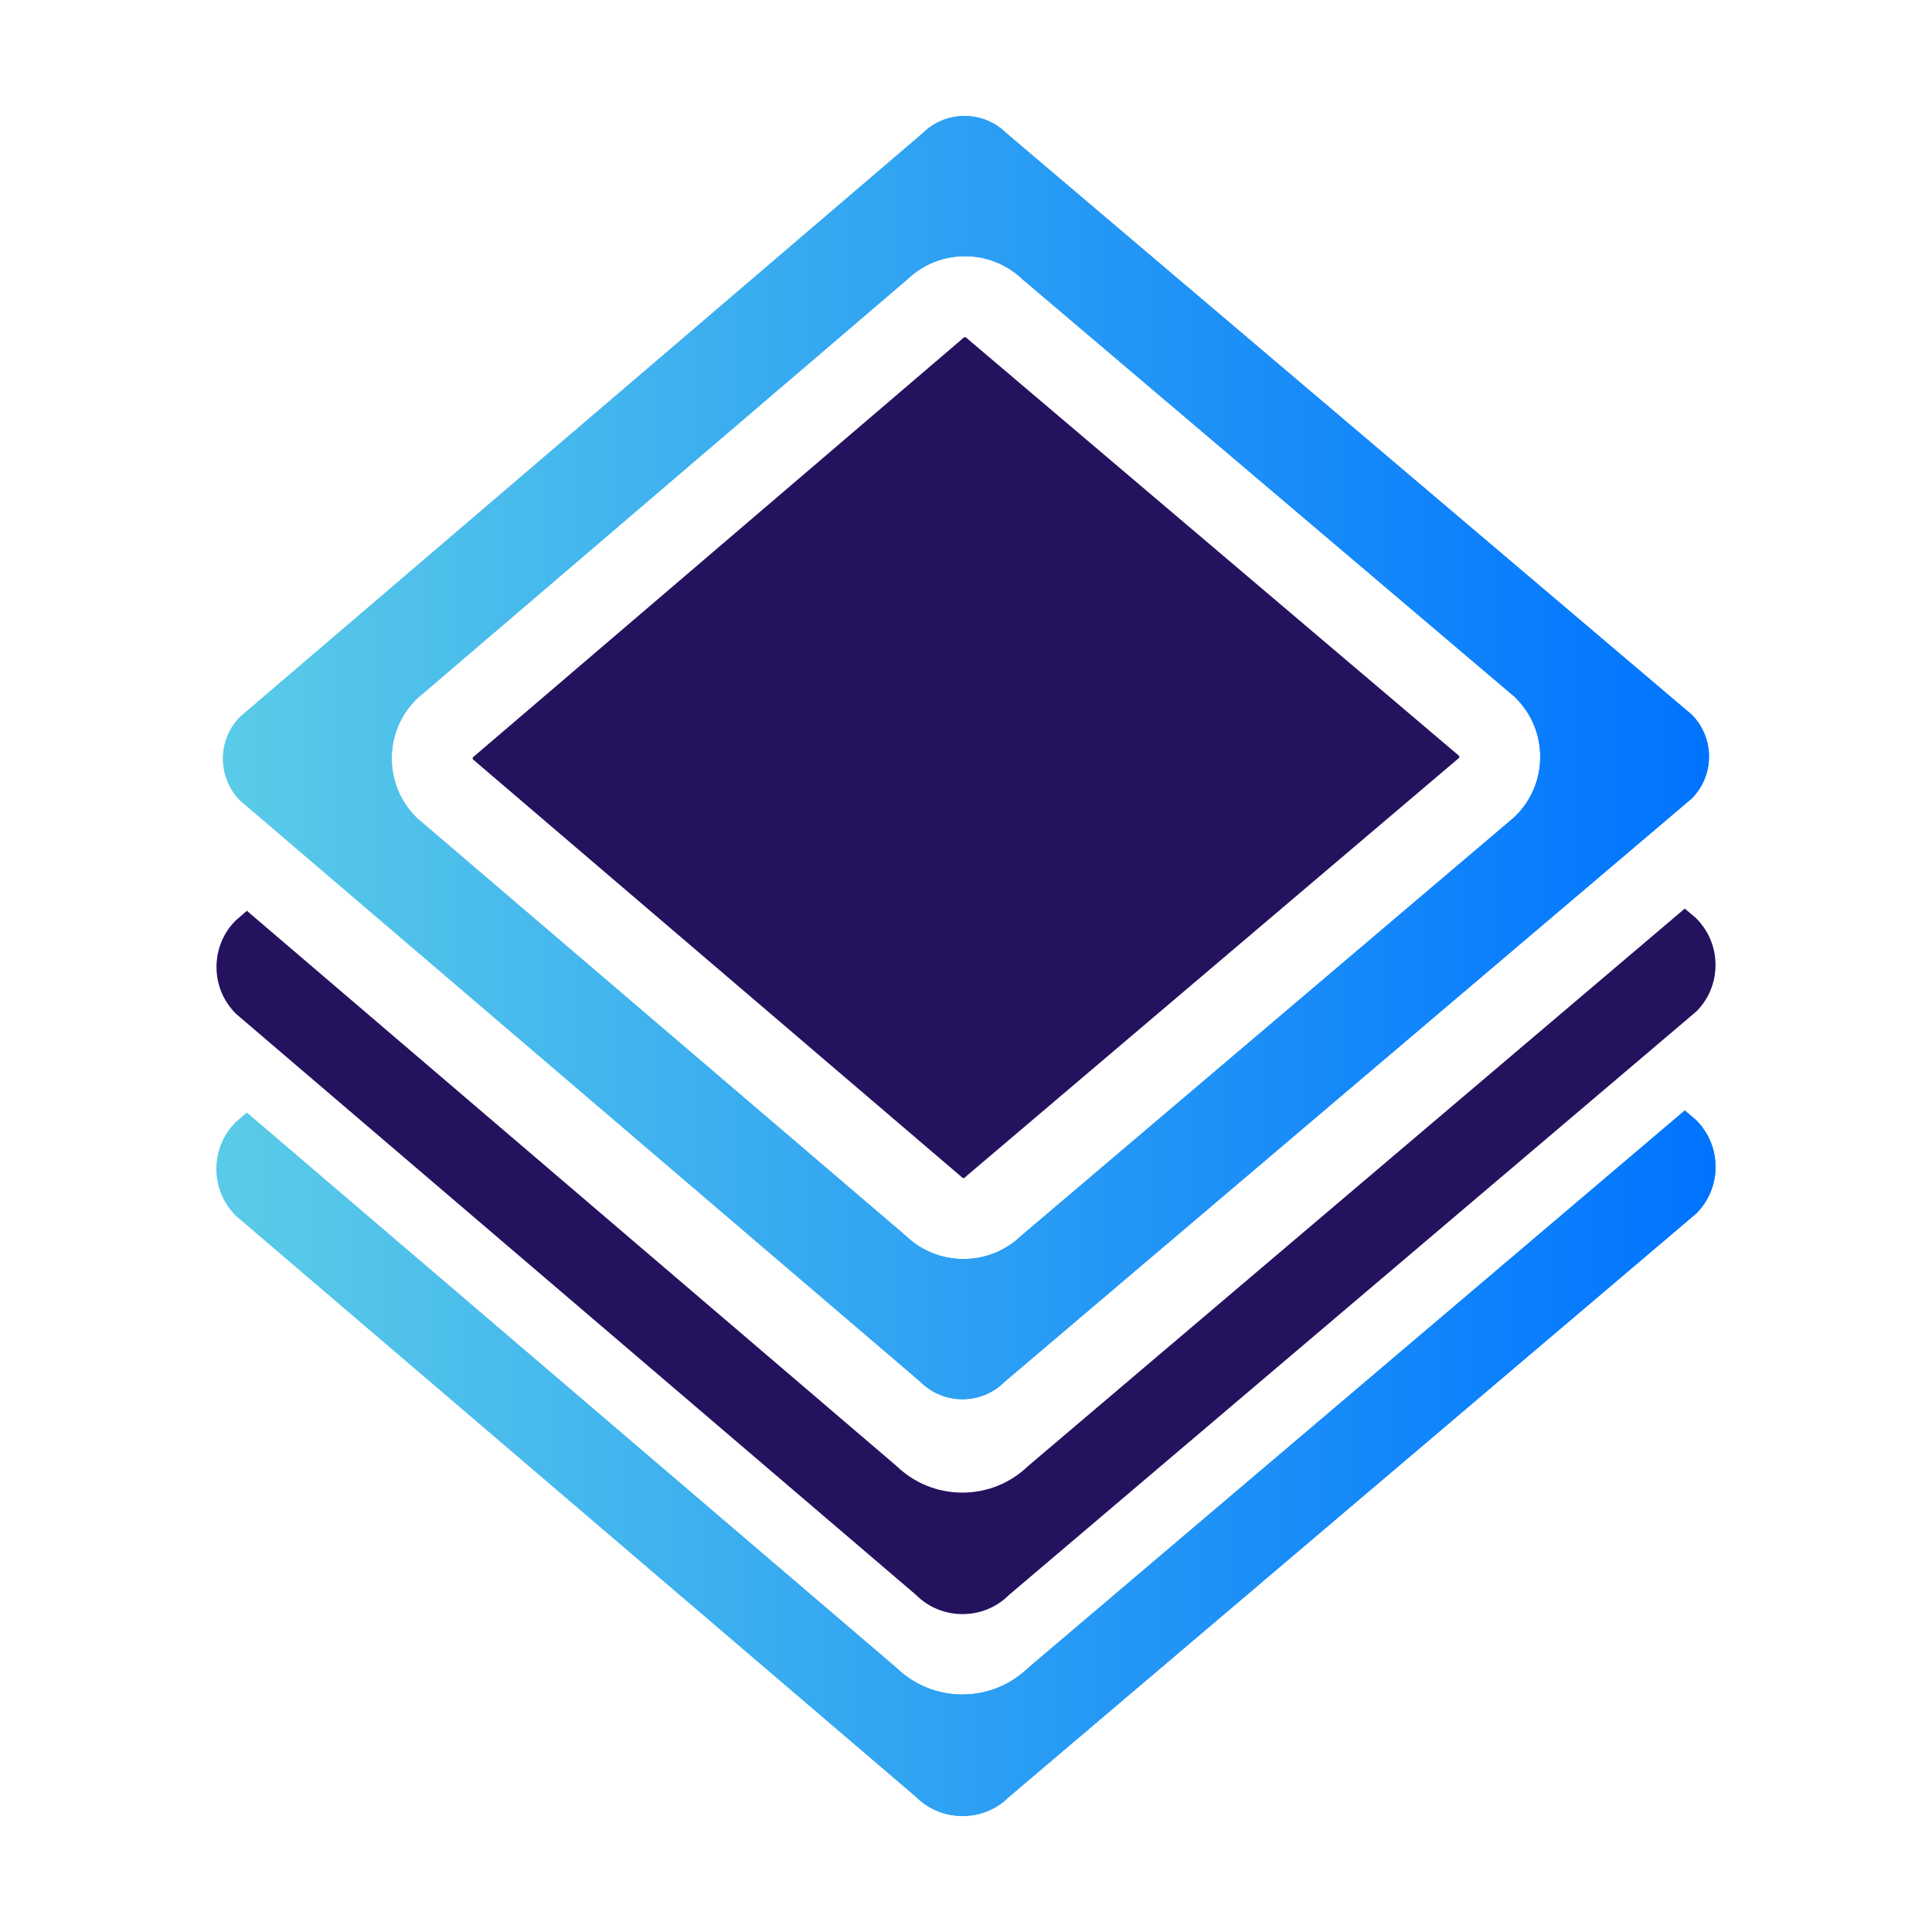 <?xml version="1.0" encoding="UTF-8"?> <svg xmlns="http://www.w3.org/2000/svg" xmlns:xlink="http://www.w3.org/1999/xlink" id="Layer_1" data-name="Layer 1" viewBox="0 0 120 120"><defs><style> .cls-1, .cls-2 { fill: url(#linear-gradient); } .cls-3 { clip-path: url(#clippath); } .cls-2, .cls-4, .cls-5, .cls-6, .cls-7 { stroke-width: 0px; } .cls-8 { clip-path: url(#clippath-1); } .cls-9 { fill: url(#linear-gradient-3); } .cls-4 { fill: url(#linear-gradient-4); } .cls-5 { fill: url(#linear-gradient-2); } .cls-6 { fill: url(#linear-gradient-5); } .cls-7 { fill: #24125f; } </style><linearGradient id="linear-gradient" x1="13.447" y1="90.884" x2="106.553" y2="90.884" gradientUnits="userSpaceOnUse"><stop offset="0" stop-color="#59cbe8"></stop><stop offset="1" stop-color="#0074ff"></stop></linearGradient><clipPath id="clippath"><path class="cls-2" d="m63.851,103.604c-1.098,1.06-2.547,1.644-4.079,1.644s-2.984-.585-4.099-1.663L15.335,69.113l-.694.597c-.77.77-1.194,1.798-1.194,2.894s.424,2.123,1.217,2.913l42.226,36.083c.769.771,1.795,1.195,2.892,1.195s2.123-.424,2.87-1.172l42.707-36.254c.77-.77,1.195-1.798,1.195-2.894s-.424-2.124-1.219-2.916l-.689-.585-40.795,34.631Z"></path></clipPath><linearGradient id="linear-gradient-2" x1="-466.746" y1="-57.926" x2="-466.311" y2="-57.926" gradientTransform="translate(99929.082 -12309.276) scale(214.068 -214.068)" xlink:href="#linear-gradient"></linearGradient><linearGradient id="linear-gradient-3" x1="13.851" y1="47.056" x2="106.149" y2="47.056" xlink:href="#linear-gradient"></linearGradient><linearGradient id="linear-gradient-4" x1="13.851" y1="47.056" x2="106.149" y2="47.056" xlink:href="#linear-gradient"></linearGradient><clipPath id="clippath-1"><path class="cls-4" d="m56.275,76.77l-30.363-25.947-.07-.07c-2.013-2.013-2.013-5.288,0-7.3l.144-.134,30.38-25.976c1.99-1.905,5.142-1.907,7.134-.004l30.585,25.949.072.073c2.013,2.012,2.013,5.288,0,7.3l-.15.139-30.599,25.974c-.963.92-2.224,1.425-3.565,1.425s-2.605-.507-3.569-1.429m1.029-68.489L14.926,44.514c-1.434,1.434-1.434,3.78,0,5.214l42.249,36.105c1.434,1.434,3.78,1.434,5.213,0l42.685-36.234c1.434-1.433,1.434-3.779,0-5.213L62.517,8.28c-.717-.717-1.661-1.076-2.607-1.076s-1.89.358-2.607,1.076"></path></clipPath><linearGradient id="linear-gradient-5" x1="-466.729" y1="-58.203" x2="-466.294" y2="-58.203" gradientTransform="translate(99058.68 -12304.147) scale(212.211 -212.211)" xlink:href="#linear-gradient"></linearGradient></defs><path class="cls-7" d="m105.334,57.018l-.689-.585-40.795,34.631c-1.098,1.06-2.546,1.644-4.078,1.644s-2.985-.585-4.1-1.663L15.335,56.572l-.694.597c-.77.77-1.194,1.798-1.194,2.894s.424,2.123,1.217,2.913l42.226,36.083c.769.771,1.795,1.195,2.891,1.195s2.124-.424,2.87-1.172l42.707-36.254c.771-.77,1.195-1.798,1.195-2.894s-.424-2.124-1.219-2.916"></path><path class="cls-7" d="m60.103,21.051l-.073-.073c-.048-.048-.142-.048-.19,0l-.144.133-30.32,25.924c-.008.015-.015.037-.015.067,0,.03.007.051.015.067l30.302,25.895.07.07c.009.009.037.036.095.036s.086-.027.095-.036l.15-.139,30.534-25.919c.021-.04.021-.092,0-.132l-30.52-25.894Z"></path><g><g><path class="cls-1" d="m63.851,103.604c-1.098,1.06-2.547,1.644-4.079,1.644s-2.984-.585-4.099-1.663L15.335,69.113l-.694.597c-.77.77-1.194,1.798-1.194,2.894s.424,2.123,1.217,2.913l42.226,36.083c.769.771,1.795,1.195,2.892,1.195s2.123-.424,2.87-1.172l42.707-36.254c.77-.77,1.195-1.798,1.195-2.894s-.424-2.124-1.219-2.916l-.689-.585-40.795,34.631Z"></path><g class="cls-3"><rect class="cls-5" x="13.447" y="68.973" width="93.107" height="43.822"></rect></g></g><g><path class="cls-9" d="m56.275,76.77l-30.363-25.947-.07-.07c-2.013-2.013-2.013-5.288,0-7.3l.144-.134,30.38-25.976c1.99-1.905,5.142-1.907,7.134-.004l30.585,25.949.072.073c2.013,2.012,2.013,5.288,0,7.3l-.15.139-30.599,25.974c-.963.92-2.224,1.425-3.565,1.425s-2.605-.507-3.569-1.429m1.029-68.489L14.926,44.514c-1.434,1.434-1.434,3.78,0,5.214l42.249,36.105c1.434,1.434,3.78,1.434,5.213,0l42.685-36.234c1.434-1.433,1.434-3.779,0-5.213L62.517,8.28c-.717-.717-1.661-1.076-2.607-1.076s-1.89.358-2.607,1.076"></path><g class="cls-8"><rect class="cls-6" x="13.492" y="7.205" width="93.015" height="80.062"></rect></g></g></g></svg> 